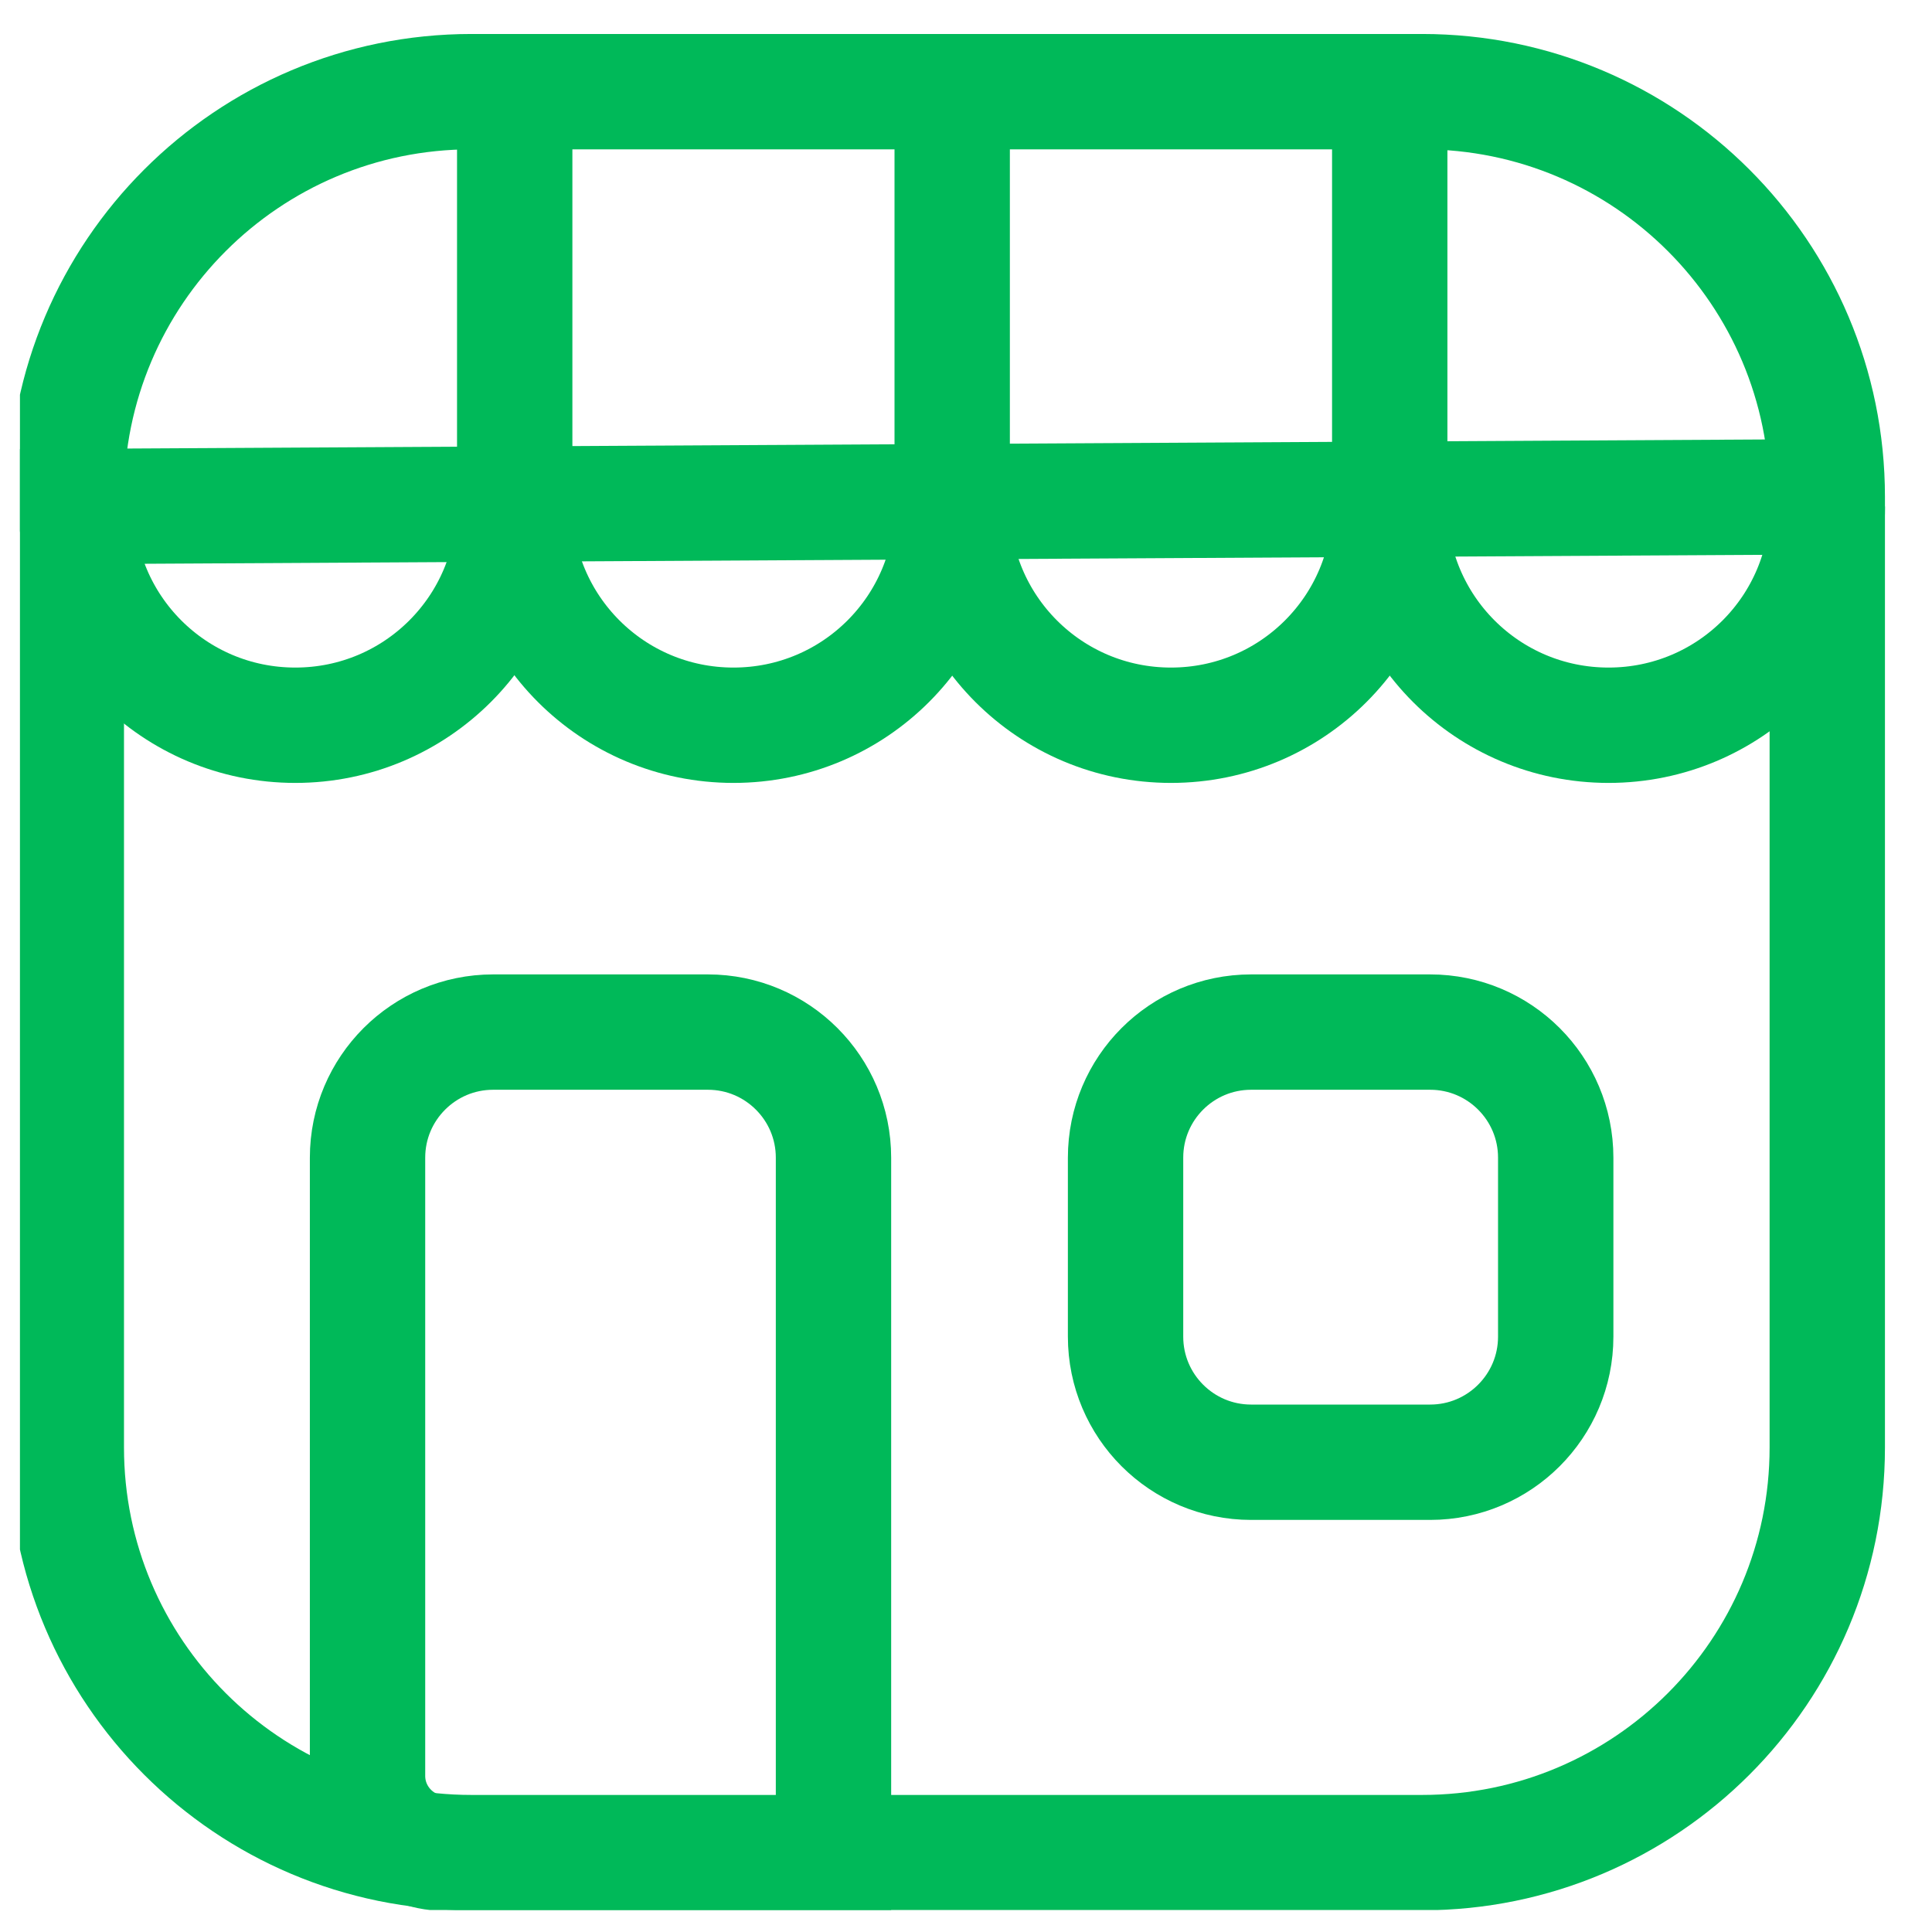 <svg xmlns="http://www.w3.org/2000/svg" width="34" height="34" viewBox="0 0 34 34" fill="none">
  <g clip-path="url(#clip0_359_2164)">
    <path d="M25.027 1.613H8.297C4.359 1.613 1.167 4.805 1.167 8.743V25.473C1.167 29.411 4.359 32.603 8.297 32.603H25.027C28.965 32.603 32.157 29.411 32.157 25.473V8.743C32.157 4.805 28.965 1.613 25.027 1.613Z" stroke="#00B959" stroke-width="2.03" stroke-miterlimit="10"/>
    <path d="M16.758 8.913C16.758 11.043 15.038 12.763 12.908 12.763C10.778 12.763 9.058 11.043 9.058 8.913V1.613" stroke="#00B959" stroke-width="2.03" stroke-miterlimit="10"/>
    <path d="M24.457 1.613V8.913C24.457 11.043 22.737 12.763 20.607 12.763C18.477 12.763 16.757 11.043 16.757 8.913V1.233" stroke="#00B959" stroke-width="2.03" stroke-miterlimit="10"/>
    <path d="M32.158 8.913C32.158 11.043 30.438 12.763 28.308 12.763C26.178 12.763 24.458 11.043 24.458 8.913" stroke="#00B959" stroke-width="2.03" stroke-miterlimit="10"/>
    <path d="M32.157 8.743L1.347 8.913C1.347 11.043 3.067 12.763 5.197 12.763C7.327 12.763 9.047 11.043 9.047 8.913" stroke="#00B959" stroke-width="2.03" stroke-miterlimit="10"/>
    <path d="M8.678 18.163H12.458C13.678 18.163 14.668 19.153 14.668 20.373V32.613H7.828C7.078 32.613 6.468 32.003 6.468 31.253V20.373C6.468 19.153 7.458 18.163 8.678 18.163Z" stroke="#00B959" stroke-width="2.03" stroke-miterlimit="10"/>
    <path d="M25.168 18.163H22.018C20.797 18.163 19.808 19.152 19.808 20.373V23.523C19.808 24.743 20.797 25.733 22.018 25.733H25.168C26.388 25.733 27.378 24.743 27.378 23.523V20.373C27.378 19.152 26.388 18.163 25.168 18.163Z" stroke="#00B959" stroke-width="2.03" stroke-miterlimit="10"/>
  </g>
  <defs>
    <clipPath id="clip0_359_2164">
      <rect width="33.03" height="33.02" fill="white" transform="translate(0.351 0.593)"/>
    </clipPath>
  </defs>
</svg>